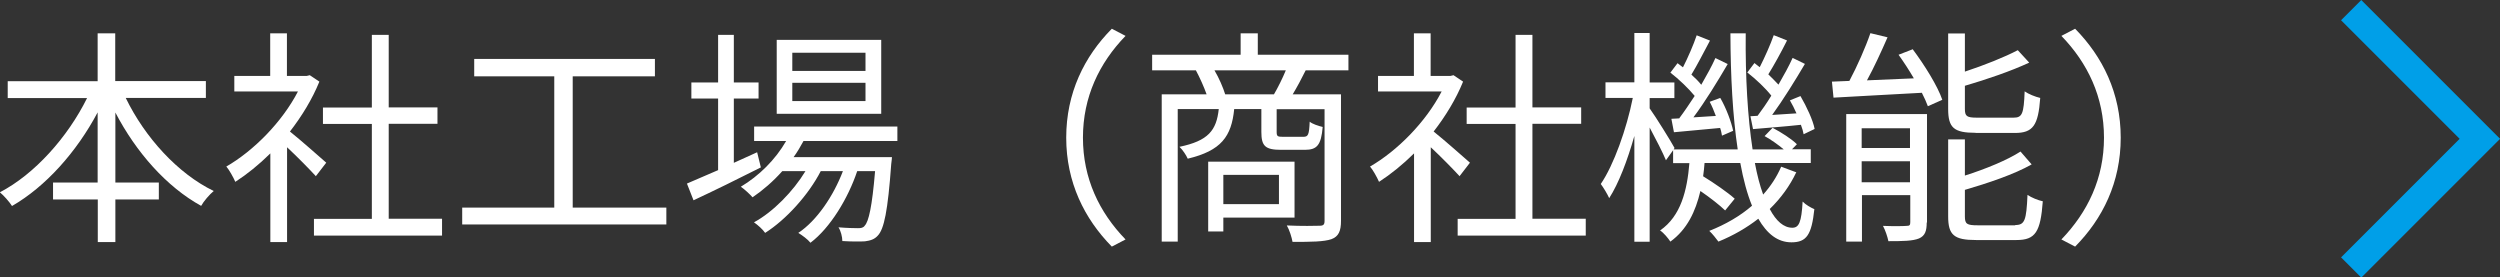 <?xml version="1.0" encoding="UTF-8"?><svg xmlns="http://www.w3.org/2000/svg" viewBox="0 0 174.87 19.41"><rect x="0" y="0" width="174.87" height="19.41" fill="#333333" stroke="none"/><defs><style>.d{fill:#fff;}.e{fill:none;stroke:#009fe8;stroke-miterlimit:10;stroke-width:2px;}</style></defs><g id="a"/><g id="b"><g id="c"><g><g><path class="d" d="M8.8,6.86c1.33,2.74,3.63,5.28,6.15,6.5-.29,.24-.7,.71-.88,1.04-2.42-1.33-4.56-3.76-6-6.53v4.9h3.04v1.18h-3.04v2.98h-1.23v-2.98H3.71v-1.18h3.12V7.86c-1.47,2.77-3.63,5.19-5.99,6.55-.18-.29-.58-.74-.85-.96,2.43-1.26,4.75-3.86,6.1-6.59H.54v-1.18H6.83V2.33h1.23v3.34h6.34v1.18h-5.6Z"/><path class="d" d="M22.1,12.33c-.42-.46-1.3-1.36-2.02-2.03v6.63h-1.17v-6.2c-.8,.79-1.63,1.46-2.45,1.99-.13-.3-.43-.85-.63-1.07,1.91-1.1,3.91-3.12,5.01-5.25h-4.45v-1.09h2.51V2.33h1.17v2.98h1.39l.21-.05,.67,.45c-.5,1.23-1.23,2.42-2.06,3.49,.74,.59,2.14,1.83,2.54,2.18l-.74,.96Zm8.82,2.98v1.17h-8.96v-1.17h4.05v-6.64h-3.42v-1.15h3.42V2.44h1.18V7.51h3.41v1.15h-3.41v6.64h3.73Z"/><path class="d" d="M46.61,14.52v1.18h-14.28v-1.18h6.44V5.34h-5.6v-1.22h12.64v1.22h-5.75V14.52h6.55Z"/><path class="d" d="M53.22,11.71c-1.62,.82-3.36,1.67-4.71,2.3l-.46-1.17c.61-.26,1.36-.58,2.18-.94V6.89h-1.87v-1.12h1.87V2.44h1.1v3.33h1.73v1.12h-1.73v4.5l1.63-.74,.26,1.06Zm2.98-1.84c-.21,.38-.43,.77-.69,1.12h6.88s-.02,.32-.05,.48c-.24,3.3-.5,4.55-.94,5.01-.24,.27-.53,.35-.9,.4-.35,.02-.94,.02-1.58-.02,0-.29-.11-.72-.27-.96,.59,.05,1.12,.06,1.36,.06,.22,0,.37-.02,.48-.18,.27-.29,.51-1.3,.72-3.81h-1.25c-.64,1.91-1.89,3.97-3.27,5.01-.19-.24-.56-.51-.85-.69,1.3-.86,2.46-2.59,3.12-4.32h-1.55c-.85,1.65-2.42,3.39-3.89,4.32-.18-.26-.5-.54-.78-.74,1.33-.72,2.74-2.16,3.6-3.58h-1.62c-.64,.72-1.36,1.34-2.08,1.83-.16-.19-.58-.58-.82-.74,1.26-.75,2.42-1.89,3.17-3.2h-2.24v-1.01h10.02v1.01h-6.58Zm5.44-1.91h-7.31V2.79h7.31V7.96Zm-1.1-4.27h-5.12v1.27h5.12v-1.27Zm0,2.1h-5.12v1.28h5.12v-1.28Z"/><path class="d" d="M74.58,9.63c0-3.12,1.26-5.67,3.19-7.62l.96,.5c-1.84,1.9-2.98,4.27-2.98,7.12s1.14,5.22,2.98,7.12l-.96,.5c-1.92-1.95-3.19-4.5-3.19-7.62Z"/><path class="d" d="M91.33,4.92c-.3,.61-.62,1.2-.91,1.68h3.38V15.45c0,.7-.16,1.09-.67,1.28-.53,.18-1.41,.19-2.72,.19-.05-.3-.22-.85-.4-1.15,1.04,.05,2,.03,2.29,.02,.27,0,.35-.08,.35-.34V7.64h-3.35v1.58c0,.32,.06,.35,.46,.35h1.39c.35,0,.42-.11,.46-1.06,.18,.16,.61,.3,.91,.37-.11,1.28-.4,1.6-1.25,1.6h-1.65c-1.12,0-1.39-.26-1.39-1.25v-1.6h-1.9c-.19,1.92-.91,2.91-3.25,3.47-.1-.24-.37-.64-.58-.83,2.02-.42,2.59-1.15,2.75-2.64h-2.87v9.27h-1.12V6.6h3.14c-.18-.51-.48-1.18-.75-1.68h-3.06v-1.09h6.19v-1.5h1.2v1.5h6.34v1.09h-3.01Zm-5.76,10.29v.98h-1.06v-4.88h6.04v3.91h-4.98Zm3.54-8.61c.27-.46,.61-1.14,.83-1.68h-4.99c.32,.54,.61,1.22,.75,1.68h3.41Zm-3.54,5.63v2.05h3.89v-2.05h-3.89Z"/><path class="d" d="M102.1,12.33c-.42-.46-1.3-1.36-2.02-2.03v6.63h-1.17v-6.2c-.8,.79-1.63,1.46-2.45,1.99-.13-.3-.43-.85-.63-1.07,1.91-1.1,3.91-3.12,5.01-5.25h-4.45v-1.09h2.51V2.33h1.17v2.98h1.39l.21-.05,.67,.45c-.5,1.23-1.23,2.42-2.06,3.49,.74,.59,2.14,1.83,2.54,2.18l-.74,.96Zm8.82,2.98v1.17h-8.96v-1.17h4.05v-6.64h-3.42v-1.15h3.42V2.44h1.18V7.51h3.41v1.15h-3.41v6.64h3.73Z"/><path class="d" d="M125.65,12.04c-.45,.96-1.09,1.83-1.86,2.58,.45,.85,.98,1.31,1.58,1.31,.46,0,.64-.38,.72-1.83,.21,.22,.58,.43,.82,.53-.19,1.79-.54,2.32-1.6,2.32-.96,0-1.71-.59-2.32-1.65-.82,.64-1.76,1.18-2.79,1.6-.14-.19-.43-.56-.64-.75,1.14-.45,2.16-1.04,2.99-1.76-.34-.83-.61-1.84-.82-2.99h-2.5c-.02,.32-.06,.62-.1,.93,.78,.48,1.71,1.12,2.21,1.57l-.67,.82c-.38-.37-1.06-.9-1.73-1.36-.34,1.44-.93,2.69-2.1,3.54-.16-.24-.46-.61-.72-.78,1.46-1.01,1.89-2.8,2.05-4.71h-1.14v-.9l-.5,.7c-.21-.51-.71-1.49-1.14-2.29v7.99h-1.07v-7.4c-.48,1.7-1.1,3.33-1.76,4.35-.13-.29-.4-.74-.59-.99,.91-1.33,1.81-3.86,2.24-6.02h-1.91v-1.09h2.02V2.31h1.07v3.46h1.73v1.09h-1.73v.72c.42,.58,1.5,2.32,1.74,2.77l-.06,.1h4.48c-.35-2.32-.5-5.11-.51-8.12h1.07c-.03,3.12,.14,5.89,.48,8.12h2.18c-.38-.32-.9-.69-1.34-.93l.56-.58c.61,.32,1.33,.78,1.7,1.15l-.34,.35h1.31v.96h-3.91c.16,.85,.35,1.58,.58,2.21,.53-.59,.96-1.25,1.26-1.95l1.02,.38Zm-8.18-3.78c.34-.45,.7-.99,1.07-1.55-.42-.51-1.1-1.17-1.7-1.63l.5-.66c.13,.1,.26,.19,.38,.29,.35-.69,.74-1.58,.96-2.24l.93,.37c-.42,.78-.9,1.73-1.3,2.38,.27,.24,.51,.48,.69,.71,.38-.66,.74-1.31,.99-1.87l.86,.42c-.69,1.18-1.58,2.64-2.4,3.73l1.57-.1c-.13-.35-.27-.69-.43-.99l.74-.27c.42,.72,.78,1.7,.9,2.3l-.78,.34c-.03-.16-.06-.35-.13-.54-1.15,.1-2.26,.21-3.23,.3l-.18-.94,.56-.03Zm5.47-.16c.3-.4,.64-.88,.96-1.41-.4-.51-1.07-1.15-1.68-1.62l.5-.66c.11,.1,.24,.18,.37,.29,.35-.69,.75-1.58,.98-2.24l.93,.37c-.4,.8-.91,1.73-1.31,2.37,.26,.26,.51,.5,.71,.72,.38-.66,.74-1.31,.99-1.87l.86,.42c-.67,1.14-1.52,2.51-2.29,3.57l1.7-.11c-.14-.32-.3-.64-.46-.91l.74-.3c.43,.74,.88,1.7,.99,2.3l-.77,.37c-.03-.19-.1-.42-.19-.66-1.2,.13-2.34,.21-3.35,.3l-.18-.9,.51-.03Z"/><path class="d" d="M133.78,3.43c.83,1.11,1.75,2.58,2.08,3.55l-1.01,.45c-.1-.27-.24-.59-.42-.94-2.24,.13-4.55,.24-6.18,.34l-.11-1.12c.37-.02,.77-.03,1.22-.05,.54-1.01,1.14-2.37,1.47-3.34l1.2,.29c-.43,.98-.94,2.1-1.44,3.01l3.28-.14c-.34-.58-.71-1.15-1.07-1.65l.98-.38Zm.99,12.13c0,.59-.11,.93-.54,1.12-.45,.18-1.14,.19-2.14,.19-.06-.3-.22-.78-.38-1.07,.75,.03,1.42,.02,1.65,0,.21,0,.26-.05,.26-.26v-1.89h-3.38v3.25h-1.1V7.98h5.65v7.59Zm-4.55-6.59v1.38h3.38v-1.38h-3.38Zm3.38,3.78v-1.47h-3.38v1.47h3.38Zm4.59-3.46c-1.52,0-1.92-.35-1.92-1.67V2.34h1.17v2.67c1.36-.45,2.79-1.02,3.7-1.5l.8,.87c-1.26,.59-2.96,1.17-4.5,1.62v1.62c0,.51,.13,.61,.85,.61h2.55c.61,0,.72-.26,.78-1.84,.27,.19,.74,.38,1.09,.46-.14,1.94-.51,2.45-1.78,2.45h-2.74Zm2.77,6.45c.67,0,.78-.32,.86-2.11,.27,.19,.74,.38,1.07,.45-.16,2.14-.51,2.71-1.84,2.71h-2.83c-1.54,0-1.95-.35-1.95-1.66v-5.38h1.17v2.53c1.46-.46,2.98-1.09,3.89-1.68l.78,.9c-1.23,.7-3.06,1.31-4.67,1.78v1.86c0,.53,.14,.62,.9,.62h2.63Z"/><path class="d" d="M148.34,9.63c0,3.12-1.26,5.67-3.19,7.62l-.96-.5c1.84-1.91,2.98-4.27,2.98-7.12s-1.14-5.22-2.98-7.12l.96-.5c1.92,1.95,3.19,4.5,3.19,7.62Z"/></g><polyline class="e" points="164.46 .71 173.46 9.71 164.46 18.71"/></g></g></g></svg>